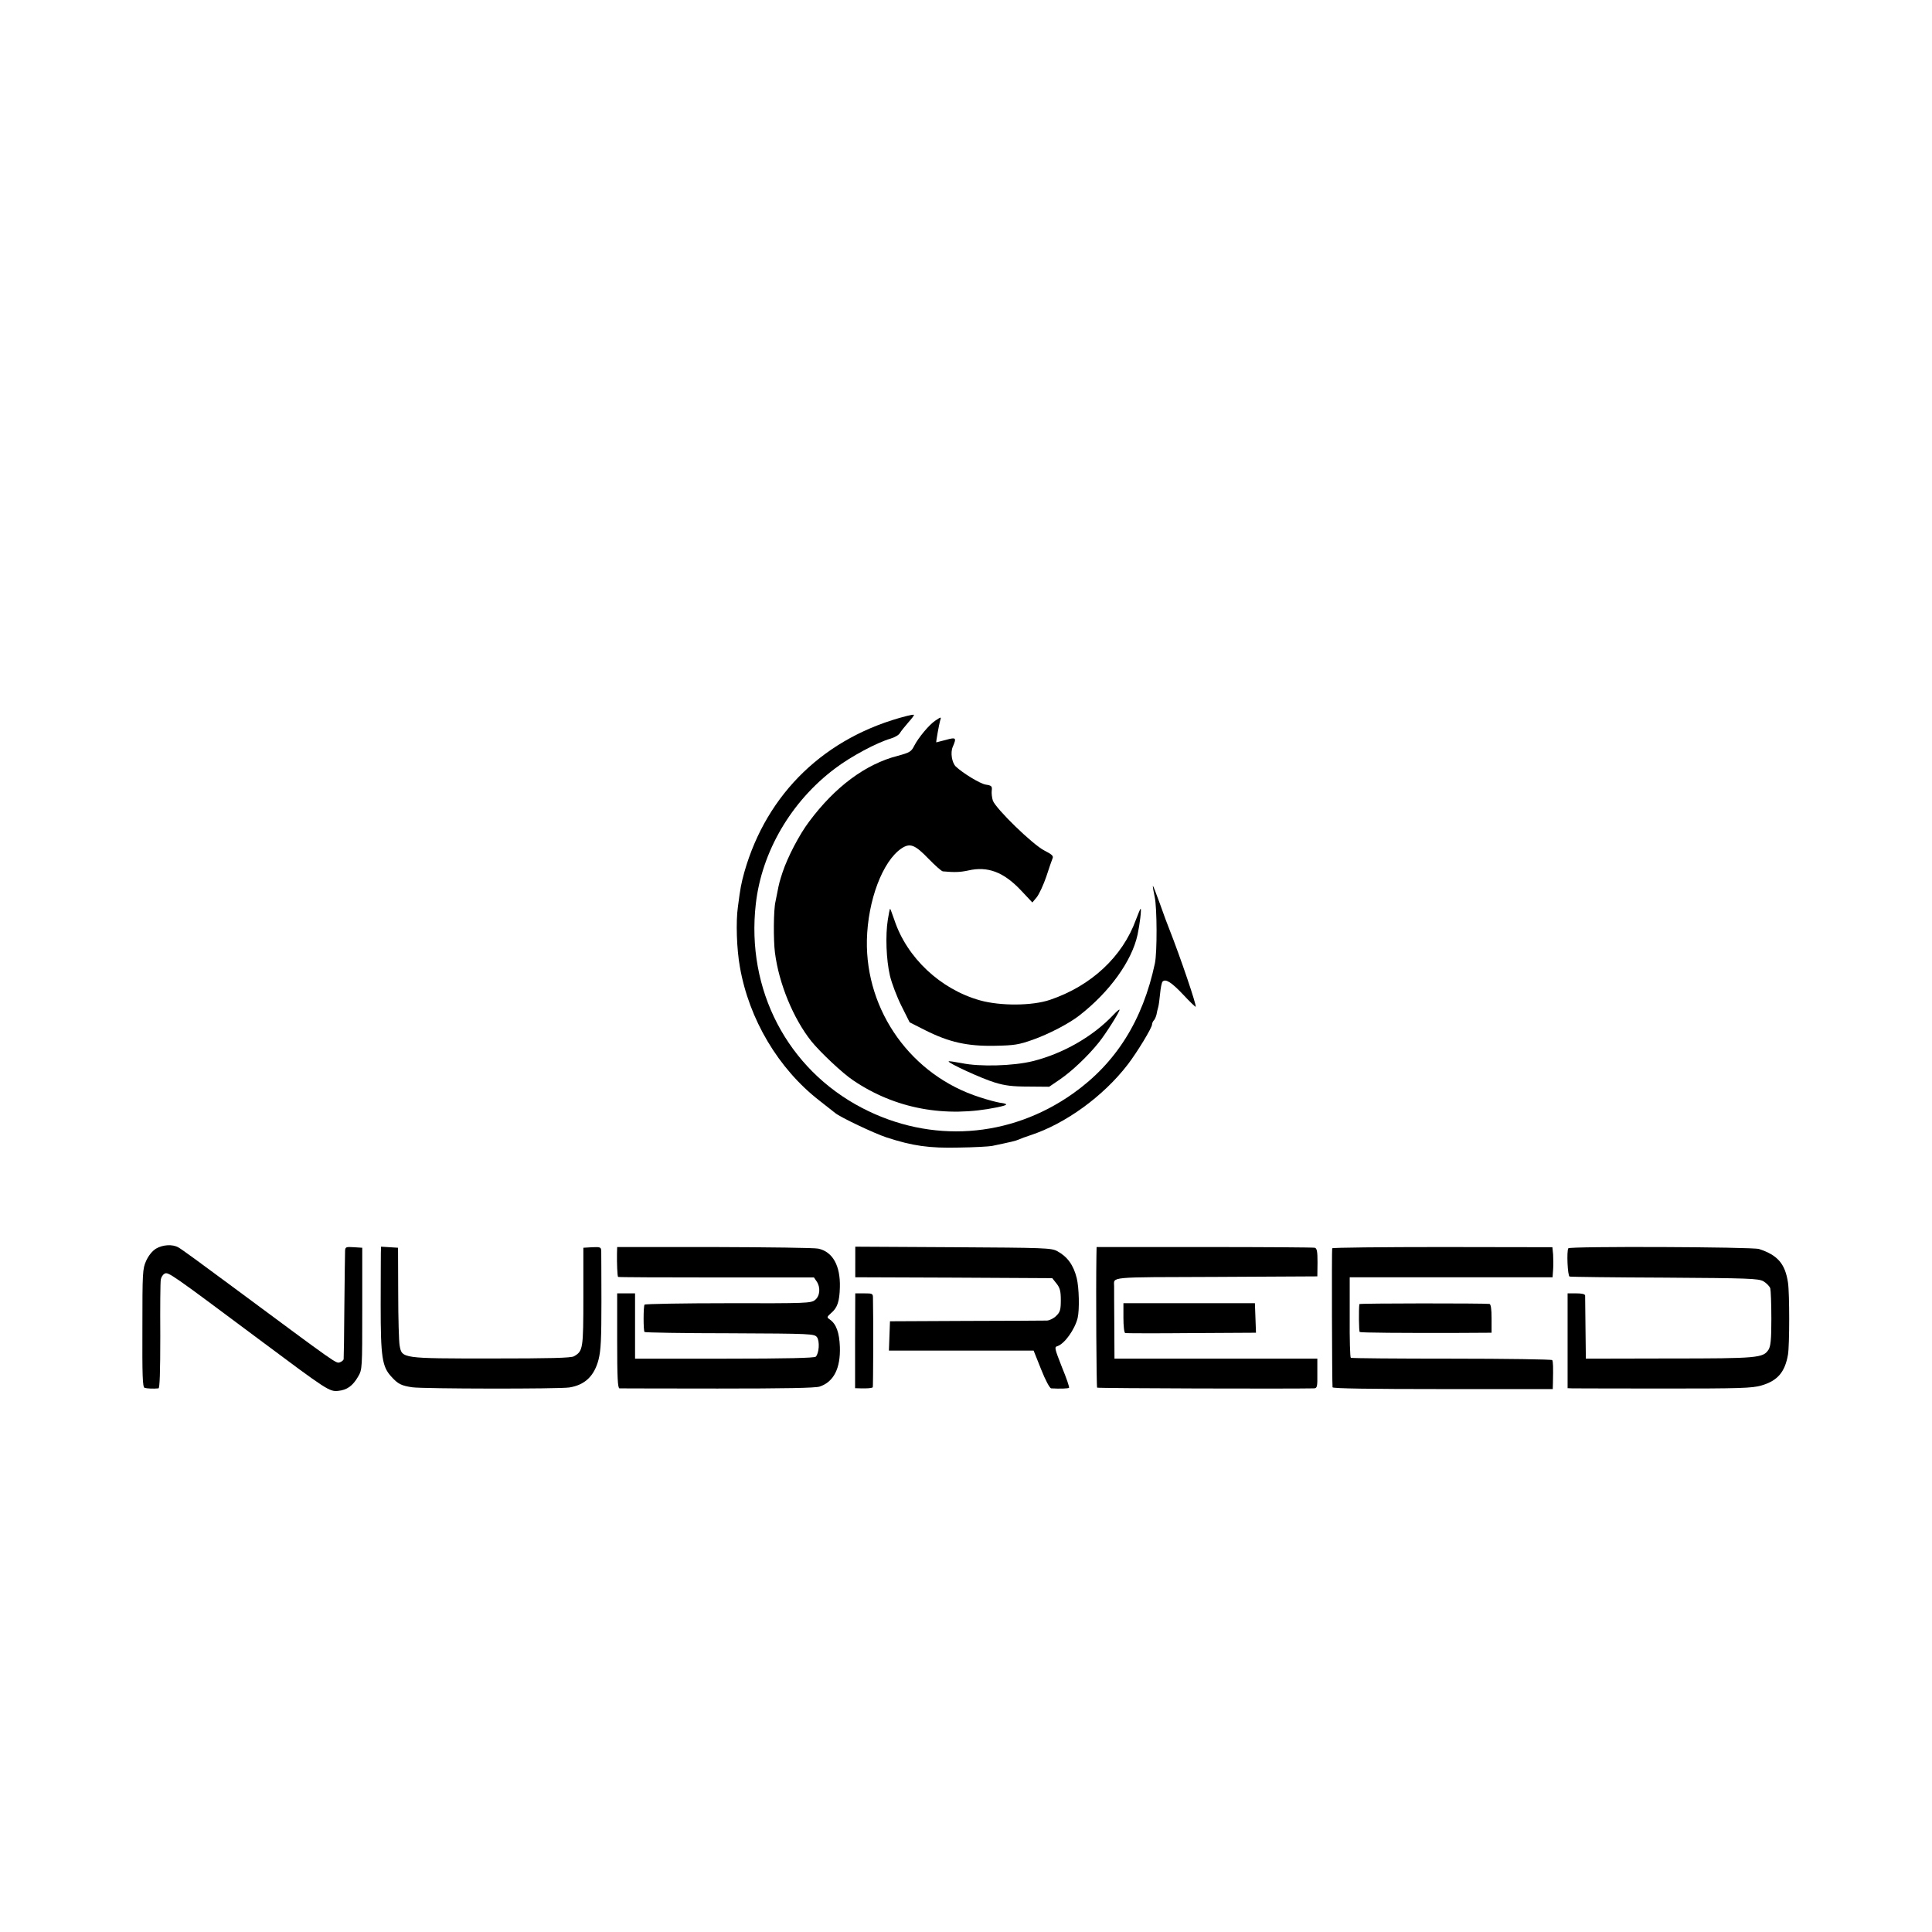 <?xml version="1.0" standalone="no"?>
<!DOCTYPE svg PUBLIC "-//W3C//DTD SVG 20010904//EN"
 "http://www.w3.org/TR/2001/REC-SVG-20010904/DTD/svg10.dtd">
<svg version="1.0" xmlns="http://www.w3.org/2000/svg"
 width="1080pt" height="1080pt" viewBox="0 0 1080 1080"
 preserveAspectRatio="xMidYMid meet">
<g transform="translate(0,1080) scale(0.1,-0.1)"
fill="#000000" stroke="none">
<path d="M5070 6798 c-456 -116 -783 -431 -909 -873 -18 -66 -22 -86 -36 -194
-12 -83 -7 -236 11 -336 51 -293 215 -569 444 -747 41 -32 81 -64 89 -70 29
-24 219 -114 286 -136 147 -48 239 -61 405 -57 85 1 169 6 185 9 105 22 132
28 150 36 11 5 40 16 65 24 196 64 408 218 544 395 53 69 136 206 136 224 0 7
5 18 10 23 6 6 12 21 15 33 2 12 6 30 9 39 3 9 8 44 11 77 3 33 9 63 14 68 17
17 50 -4 116 -74 36 -39 68 -69 69 -67 6 7 -84 273 -149 438 -8 19 -31 81 -51
138 -20 56 -38 101 -39 100 -2 -2 3 -30 10 -63 13 -60 14 -308 1 -370 -68
-320 -218 -558 -458 -728 -353 -250 -795 -280 -1178 -81 -418 217 -650 661
-595 1141 33 292 198 574 444 758 87 66 231 143 309 166 24 7 48 21 53 32 6
10 27 36 46 58 20 22 34 41 32 43 -2 2 -20 -1 -39 -6z"/>
<path d="M5229 6772 c-34 -22 -95 -95 -119 -142 -16 -32 -25 -37 -91 -55 -180
-46 -351 -173 -496 -368 -54 -71 -120 -198 -148 -282 -16 -49 -20 -62 -30
-115 -3 -14 -7 -36 -10 -50 -11 -46 -12 -214 -3 -285 22 -174 103 -369 203
-495 48 -60 175 -180 234 -219 234 -159 515 -211 805 -151 63 13 66 19 14 26
-18 3 -68 16 -110 30 -382 121 -640 481 -632 879 5 222 88 441 193 512 48 32
75 22 152 -58 37 -38 73 -70 80 -70 65 -6 96 -5 142 5 109 25 198 -9 295 -112
l63 -67 25 30 c13 17 37 68 53 115 15 47 31 92 35 102 6 13 -4 22 -45 43 -65
32 -274 236 -289 280 -5 16 -8 42 -6 56 3 24 -1 28 -34 33 -31 5 -128 64 -167
101 -22 22 -31 78 -17 110 22 51 19 55 -38 39 -29 -7 -53 -14 -54 -14 -3 0 16
103 21 120 8 24 7 24 -26 2z"/>
<path d="M4963 5659 c-14 -87 -9 -225 12 -314 10 -42 39 -118 64 -168 l46 -92
87 -44 c133 -67 236 -90 388 -87 111 2 135 6 214 34 88 31 203 91 259 135 169
131 294 304 326 452 12 55 23 145 17 145 -2 0 -13 -27 -26 -61 -75 -207 -250
-370 -480 -448 -99 -34 -278 -35 -392 -3 -221 62 -408 238 -478 448 -12 35
-23 64 -24 64 -2 0 -8 -28 -13 -61z"/>
<path d="M6224 5127 c-114 -121 -282 -217 -451 -259 -110 -27 -296 -32 -397
-11 -38 7 -70 12 -73 10 -7 -8 184 -96 257 -118 58 -18 101 -23 190 -23 l115
-1 63 43 c65 45 154 129 214 204 39 48 121 178 116 184 -2 2 -17 -11 -34 -29z"/>
<path d="M872 3820 c-21 -13 -41 -38 -55 -68 -20 -45 -21 -63 -21 -376 -1
-266 1 -329 12 -334 12 -4 50 -6 78 -3 7 1 10 92 10 294 -1 160 0 302 3 315 2
12 11 27 21 32 20 11 32 3 525 -365 386 -288 396 -295 446 -290 49 5 81 28
111 80 23 40 23 43 23 380 l0 340 -47 3 c-44 3 -48 1 -49 -20 -1 -13 -2 -151
-4 -308 -1 -157 -3 -290 -4 -297 0 -6 -10 -14 -20 -18 -24 -7 1 -24 -605 425
-152 113 -286 211 -299 217 -33 19 -88 15 -125 -7z"/>
<path d="M2129 3798 c0 -18 -1 -151 -1 -295 0 -290 8 -343 60 -399 37 -41 56
-50 116 -59 60 -9 825 -10 879 -1 87 14 139 64 163 156 13 52 16 114 16 325 0
143 -1 270 -1 282 -1 21 -5 23 -50 21 l-50 -3 0 -273 c0 -294 -2 -305 -53
-334 -17 -9 -131 -12 -463 -12 -499 0 -498 0 -511 72 -4 20 -8 152 -8 292 l-1
255 -47 3 -48 3 -1 -33z"/>
<path d="M3449 3792 c-1 -51 2 -126 6 -130 1 -2 248 -3 549 -3 l546 0 15 -22
c23 -33 19 -82 -9 -104 -22 -18 -49 -19 -486 -18 -254 0 -464 -4 -467 -8 -7
-11 -7 -147 0 -153 3 -3 218 -7 477 -7 459 -2 472 -3 487 -22 16 -22 12 -90
-7 -109 -7 -7 -158 -11 -510 -11 l-500 0 0 182 0 183 -50 0 -50 0 0 -265 c0
-205 3 -265 13 -266 6 0 253 -1 548 -1 379 0 546 3 571 11 78 26 117 101 113
222 -3 79 -20 127 -55 152 -19 13 -19 14 5 36 36 30 48 65 50 146 3 120 -40
197 -120 215 -20 5 -282 8 -581 9 l-544 0 -1 -37z"/>
<path d="M4781 3746 l0 -86 550 -2 551 -3 24 -30 c19 -24 24 -42 24 -93 0 -53
-4 -67 -25 -87 -13 -14 -37 -26 -52 -27 -15 0 -219 -2 -453 -2 l-425 -2 -3
-82 -3 -82 404 0 405 0 42 -105 c24 -61 48 -105 56 -106 52 -3 95 -1 100 3 3
3 -15 56 -40 116 -41 105 -43 112 -25 117 40 13 97 93 113 157 11 46 8 170 -5
223 -18 73 -52 120 -109 151 -33 18 -69 19 -582 22 l-547 3 0 -85z"/>
<path d="M6129 3777 c-3 -204 0 -729 4 -734 4 -4 1090 -7 1212 -4 18 1 20 8
19 83 l0 83 -567 0 -567 0 -1 192 c-1 106 -1 202 -1 213 0 54 -43 50 569 52
l567 3 1 78 c0 61 -3 78 -15 82 -8 2 -286 4 -617 4 l-603 0 -1 -52z"/>
<path d="M7447 3822 c-3 -6 -1 -753 2 -777 1 -7 214 -10 616 -10 l615 0 1 35
c2 88 1 119 -4 127 -3 4 -256 8 -562 8 -306 0 -560 2 -564 5 -4 3 -7 105 -6
227 l0 223 567 0 567 0 3 43 c2 23 1 61 0 84 l-4 41 -614 1 c-337 0 -615 -3
-617 -7z"/>
<path d="M8767 3822 c-10 -16 -4 -154 7 -158 6 -2 245 -5 531 -6 472 -3 523
-5 552 -20 17 -10 35 -28 39 -40 3 -12 6 -89 6 -171 0 -116 -4 -153 -16 -172
-30 -46 -59 -49 -556 -49 l-465 -1 -2 170 c-1 94 -2 176 -2 183 -1 8 -18 12
-49 12 l-49 0 0 -265 0 -265 26 -1 c14 0 245 -1 512 -1 428 0 493 2 545 17 90
26 132 74 149 173 9 54 9 343 0 402 -16 106 -58 154 -162 188 -37 12 -1059 16
-1066 4z"/>
<path d="M4780 3305 l0 -265 32 -1 c36 -1 61 1 67 6 2 3 4 362 1 498 0 26 -2
27 -49 27 l-50 0 -1 -265z"/>
<path d="M6280 3434 c0 -46 4 -84 10 -86 5 -1 172 -2 370 0 l361 2 -3 83 -3
82 -367 0 -368 0 0 -81z"/>
<path d="M7599 3510 c-4 -27 -3 -153 2 -156 6 -4 233 -6 561 -5 l176 1 0 80
c0 52 -4 80 -12 81 -38 4 -726 4 -727 -1z"/>
</g>
</svg>
